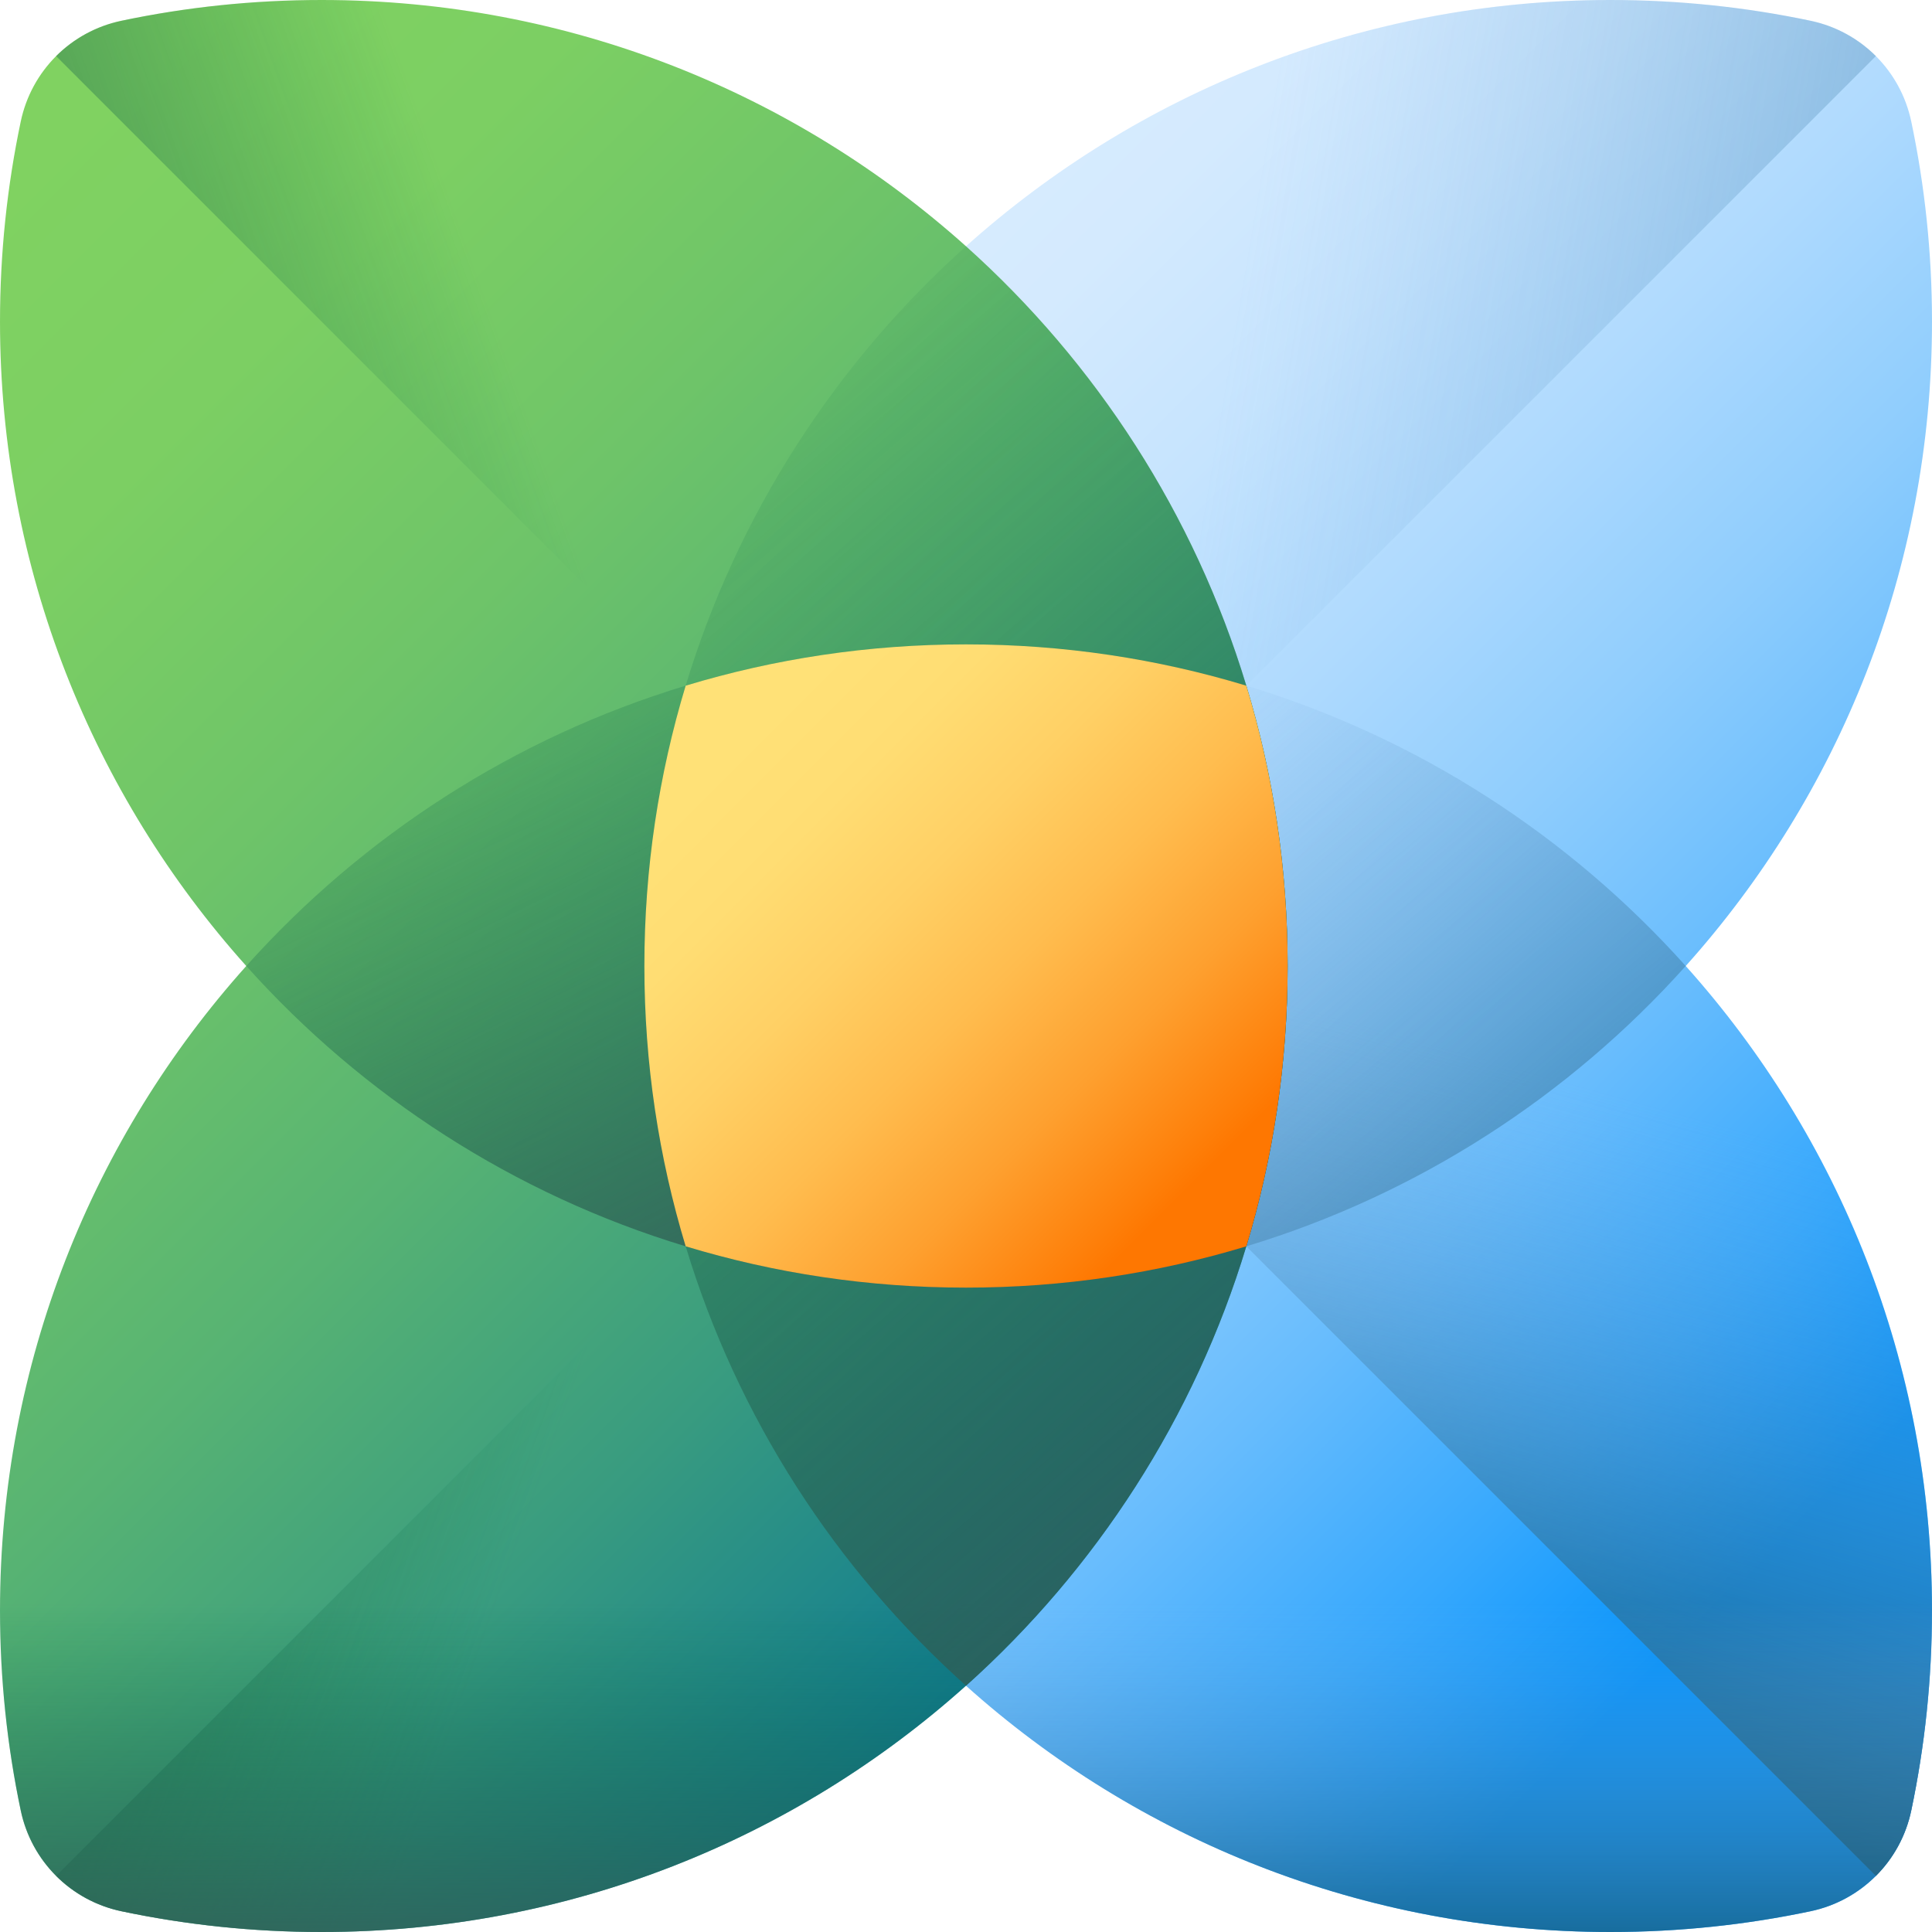 <svg id="Capa_1" enable-background="new 0 0 510 510" height="512" viewBox="0 0 510 510" width="512" xmlns="http://www.w3.org/2000/svg" xmlns:xlink="http://www.w3.org/1999/xlink"><linearGradient id="SVGID_1_" gradientUnits="userSpaceOnUse" x1="214.579" x2="511.458" y1="69.657" y2="366.535"><stop offset="0" stop-color="#d8ecfe"/><stop offset=".122" stop-color="#d4eafe"/><stop offset=".259" stop-color="#c6e4fe"/><stop offset=".404" stop-color="#afdafe"/><stop offset=".555" stop-color="#8fcdfd"/><stop offset=".71" stop-color="#67bcfd"/><stop offset=".866" stop-color="#36a8fd"/><stop offset="1" stop-color="#0593fc"/></linearGradient><linearGradient id="lg1"><stop offset="0" stop-color="#7bacdf" stop-opacity="0"/><stop offset="1" stop-color="#024c67"/></linearGradient><linearGradient id="SVGID_00000093166542563248265680000013366098235088340390_" gradientUnits="userSpaceOnUse" x1="359.311" x2="305.314" xlink:href="#lg1" y1="270.3" y2="463.79"/><linearGradient id="SVGID_00000137834698523513942630000009767184497734290853_" gradientUnits="userSpaceOnUse" x1="312.134" x2="745.612" xlink:href="#lg1" y1="164.199" y2="237.696"/><linearGradient id="SVGID_00000106115869642467088390000014724923561721798327_" gradientUnits="userSpaceOnUse" x1="349.935" x2="349.935" xlink:href="#lg1" y1="423.365" y2="535.63"/><linearGradient id="SVGID_00000124153652187508531770000006234699228302501767_" gradientUnits="userSpaceOnUse" x1="236.19" x2="426.68" xlink:href="#lg1" y1="232.487" y2="460.476"/><linearGradient id="SVGID_00000013151057623355606950000014453975131954663552_" gradientUnits="userSpaceOnUse" x1="-49.038" x2="298.451" y1="95.884" y2="443.373"><stop offset="0" stop-color="#80d261"/><stop offset=".161" stop-color="#7ccf63"/><stop offset=".342" stop-color="#6ec469"/><stop offset=".534" stop-color="#57b373"/><stop offset=".733" stop-color="#389b80"/><stop offset=".936" stop-color="#107c91"/><stop offset="1" stop-color="#017297"/></linearGradient><linearGradient id="lg2"><stop offset="0" stop-color="#026841" stop-opacity="0"/><stop offset="1" stop-color="#3e5959"/></linearGradient><linearGradient id="SVGID_00000014603648138262498140000005552184105627066299_" gradientUnits="userSpaceOnUse" x1="162.296" x2="-52.194" xlink:href="#lg2" y1="173.575" y2="250.071"/><linearGradient id="SVGID_00000166639045018333699900000002217541525364602791_" gradientTransform="matrix(1 0 0 -1 0 329)" gradientUnits="userSpaceOnUse" x1="162.298" x2="-52.192" xlink:href="#lg2" y1="-7.425" y2="69.071"/><linearGradient id="SVGID_00000017508059221166888820000004268146155151467941_" gradientUnits="userSpaceOnUse" x1="160.065" x2="160.065" xlink:href="#lg2" y1="423.365" y2="535.63"/><linearGradient id="SVGID_00000026159895641077213250000017343851052749886604_" gradientUnits="userSpaceOnUse" x1="140.808" x2="408.885" xlink:href="#lg2" y1="121.776" y2="434.532"/><linearGradient id="SVGID_00000147185552286718650000000000485629366666945670_" gradientUnits="userSpaceOnUse" x1="154.631" x2="264.695" xlink:href="#lg2" y1="131.156" y2="356.733"/><linearGradient id="SVGID_00000149378034661453258780000004366535374702140594_" gradientUnits="userSpaceOnUse" x1="196.016" x2="313.728" y1="196.016" y2="313.728"><stop offset="0" stop-color="#ffe177"/><stop offset=".167" stop-color="#ffdd73"/><stop offset=".356" stop-color="#ffd065"/><stop offset=".556" stop-color="#ffbc4e"/><stop offset=".763" stop-color="#fea02f"/><stop offset=".974" stop-color="#fe7c06"/><stop offset="1" stop-color="#fe7701"/></linearGradient><g><g><path d="m444.991 255c40.424 45.115 65.009 104.73 65.009 170.098 0 18.125-1.888 35.803-5.48 52.849-2.817 13.367-13.206 23.755-26.573 26.573-17.045 3.593-34.724 5.48-52.849 5.48-65.368 0-124.983-24.585-170.098-65.009-34.343-30.78-60.301-70.713-73.999-115.992-7.094-23.408-10.903-48.254-10.903-73.999s3.809-50.591 10.903-73.999c13.698-45.279 39.656-85.213 73.999-115.992 45.115-40.424 104.73-65.009 170.098-65.009 18.125 0 35.804 1.888 52.849 5.48 13.367 2.817 23.755 13.206 26.573 26.573 3.593 17.045 5.48 34.724 5.48 52.849 0 65.368-24.585 124.983-65.009 170.098z" fill="url(#SVGID_1_)"/><path d="m444.99 255c40.43 45.12 65.01 104.73 65.01 170.1 0 18.12-1.89 35.8-5.48 52.85-1.41 6.68-4.71 12.62-9.33 17.24l-314.19-314.19c13.7-45.28 39.66-85.21 74-115.99 45.12-40.43 104.73-65.01 170.1-65.01 18.12 0 35.8 1.89 52.85 5.48 13.36 2.82 23.75 13.21 26.57 26.57 3.59 17.05 5.48 34.73 5.48 52.85 0 65.37-24.58 124.98-65.01 170.1z" fill="url(#SVGID_00000093166542563248265680000013366098235088340390_)"/><path d="m170.098 255c0 25.75 3.81 50.59 10.9 74l314.19-314.19c-4.62-4.62-10.56-7.92-17.24-9.33-17.05-3.59-34.73-5.48-52.85-5.48-65.37 0-124.98 24.58-170.1 65.01-34.34 30.78-60.3 70.71-74 115.99-7.09 23.41-10.9 48.25-10.9 74z" fill="url(#SVGID_00000137834698523513942630000009767184497734290853_)"/><path d="m255 444.991c45.115 40.424 104.73 65.009 170.098 65.009 18.125 0 35.803-1.888 52.849-5.48 13.367-2.817 23.755-13.206 26.573-26.573 3.593-17.045 5.48-34.724 5.48-52.849 0-24.815-3.551-48.798-10.158-71.477h-309.972c14.753 35.157 37.158 66.301 65.13 91.37z" fill="url(#SVGID_00000106115869642467088390000014724923561721798327_)"/><path d="m328.999 181.001c-23.408-7.094-48.254-10.903-73.999-10.903s-50.591 3.809-73.999 10.903c-45.279 13.698-85.213 39.656-115.992 73.999 30.78 34.343 70.713 60.301 115.992 73.999 23.408 7.094 48.254 10.903 73.999 10.903s50.591-3.809 73.999-10.903c45.279-13.698 85.212-39.656 115.992-73.999-30.779-34.343-70.713-60.301-115.992-73.999z" fill="url(#SVGID_00000124153652187508531770000006234699228302501767_)"/><path d="m339.902 255c0 25.745-3.809 50.591-10.903 73.999-13.698 45.279-39.656 85.212-73.999 115.992-45.115 40.424-104.73 65.009-170.098 65.009-18.125 0-35.804-1.888-52.849-5.48-13.367-2.817-23.755-13.206-26.573-26.573-3.592-17.045-5.48-34.724-5.48-52.849 0-65.368 24.585-124.983 65.009-170.098-40.424-45.115-65.009-104.73-65.009-170.098 0-18.125 1.888-35.803 5.48-52.849 2.818-13.367 13.206-23.755 26.573-26.573 17.045-3.592 34.724-5.48 52.849-5.48 65.368 0 124.983 24.585 170.098 65.009 34.343 30.78 60.301 70.713 73.999 115.992 7.094 23.408 10.903 48.254 10.903 73.999z" fill="url(#SVGID_00000013151057623355606950000014453975131954663552_)"/><path d="m339.9 255c0 25.75-3.81 50.59-10.9 74l-314.19-314.19c4.62-4.62 10.56-7.92 17.24-9.33 17.05-3.59 34.73-5.48 52.85-5.48 65.37 0 124.98 24.58 170.1 65.01 34.34 30.78 60.3 70.71 74 115.99 7.09 23.41 10.9 48.25 10.9 74z" fill="url(#SVGID_00000014603648138262498140000005552184105627066299_)"/><path d="m339.902 255c0-25.75-3.81-50.59-10.9-74l-314.19 314.19c4.62 4.62 10.56 7.92 17.24 9.33 17.05 3.59 34.73 5.48 52.85 5.48 65.37 0 124.98-24.58 170.1-65.01 34.34-30.78 60.3-70.71 74-115.99 7.09-23.41 10.9-48.25 10.9-74z" fill="url(#SVGID_00000166639045018333699900000002217541525364602791_)"/><path d="m10.158 353.622c-6.607 22.678-10.158 46.661-10.158 71.476 0 18.124 1.888 35.803 5.48 52.849 2.817 13.367 13.206 23.755 26.573 26.573 17.045 3.593 34.724 5.48 52.849 5.48 65.368 0 124.983-24.585 170.098-65.009 27.972-25.069 50.377-56.213 65.13-91.37h-309.972z" fill="url(#SVGID_00000017508059221166888820000004268146155151467941_)"/></g><path d="m328.999 328.999c7.094-23.408 10.903-48.254 10.903-73.999s-3.809-50.591-10.903-73.999c-13.698-45.279-39.656-85.213-73.999-115.992-34.343 30.78-60.301 70.713-73.999 115.992-7.094 23.408-10.903 48.254-10.903 73.999s3.809 50.591 10.903 73.999c13.698 45.279 39.656 85.212 73.999 115.992 34.343-30.779 60.301-70.713 73.999-115.992z" fill="url(#SVGID_00000026159895641077213250000017343851052749886604_)"/><path d="m328.999 181.001c-23.408-7.094-48.254-10.903-73.999-10.903s-50.591 3.809-73.999 10.903c-45.279 13.698-85.213 39.656-115.992 73.999 30.78 34.343 70.713 60.301 115.992 73.999 23.408 7.094 48.254 10.903 73.999 10.903s50.591-3.809 73.999-10.903c7.094-23.408 10.903-48.254 10.903-73.999s-3.809-50.591-10.903-73.999z" fill="url(#SVGID_00000147185552286718650000000000485629366666945670_)"/><path d="m328.999 181.001c-23.408-7.094-48.254-10.903-73.999-10.903s-50.591 3.809-73.999 10.903c-7.094 23.408-10.903 48.254-10.903 73.999s3.809 50.591 10.903 73.999c23.408 7.094 48.254 10.903 73.999 10.903s50.591-3.809 73.999-10.903c7.094-23.408 10.903-48.254 10.903-73.999s-3.809-50.591-10.903-73.999z" fill="url(#SVGID_00000149378034661453258780000004366535374702140594_)"/></g></svg>